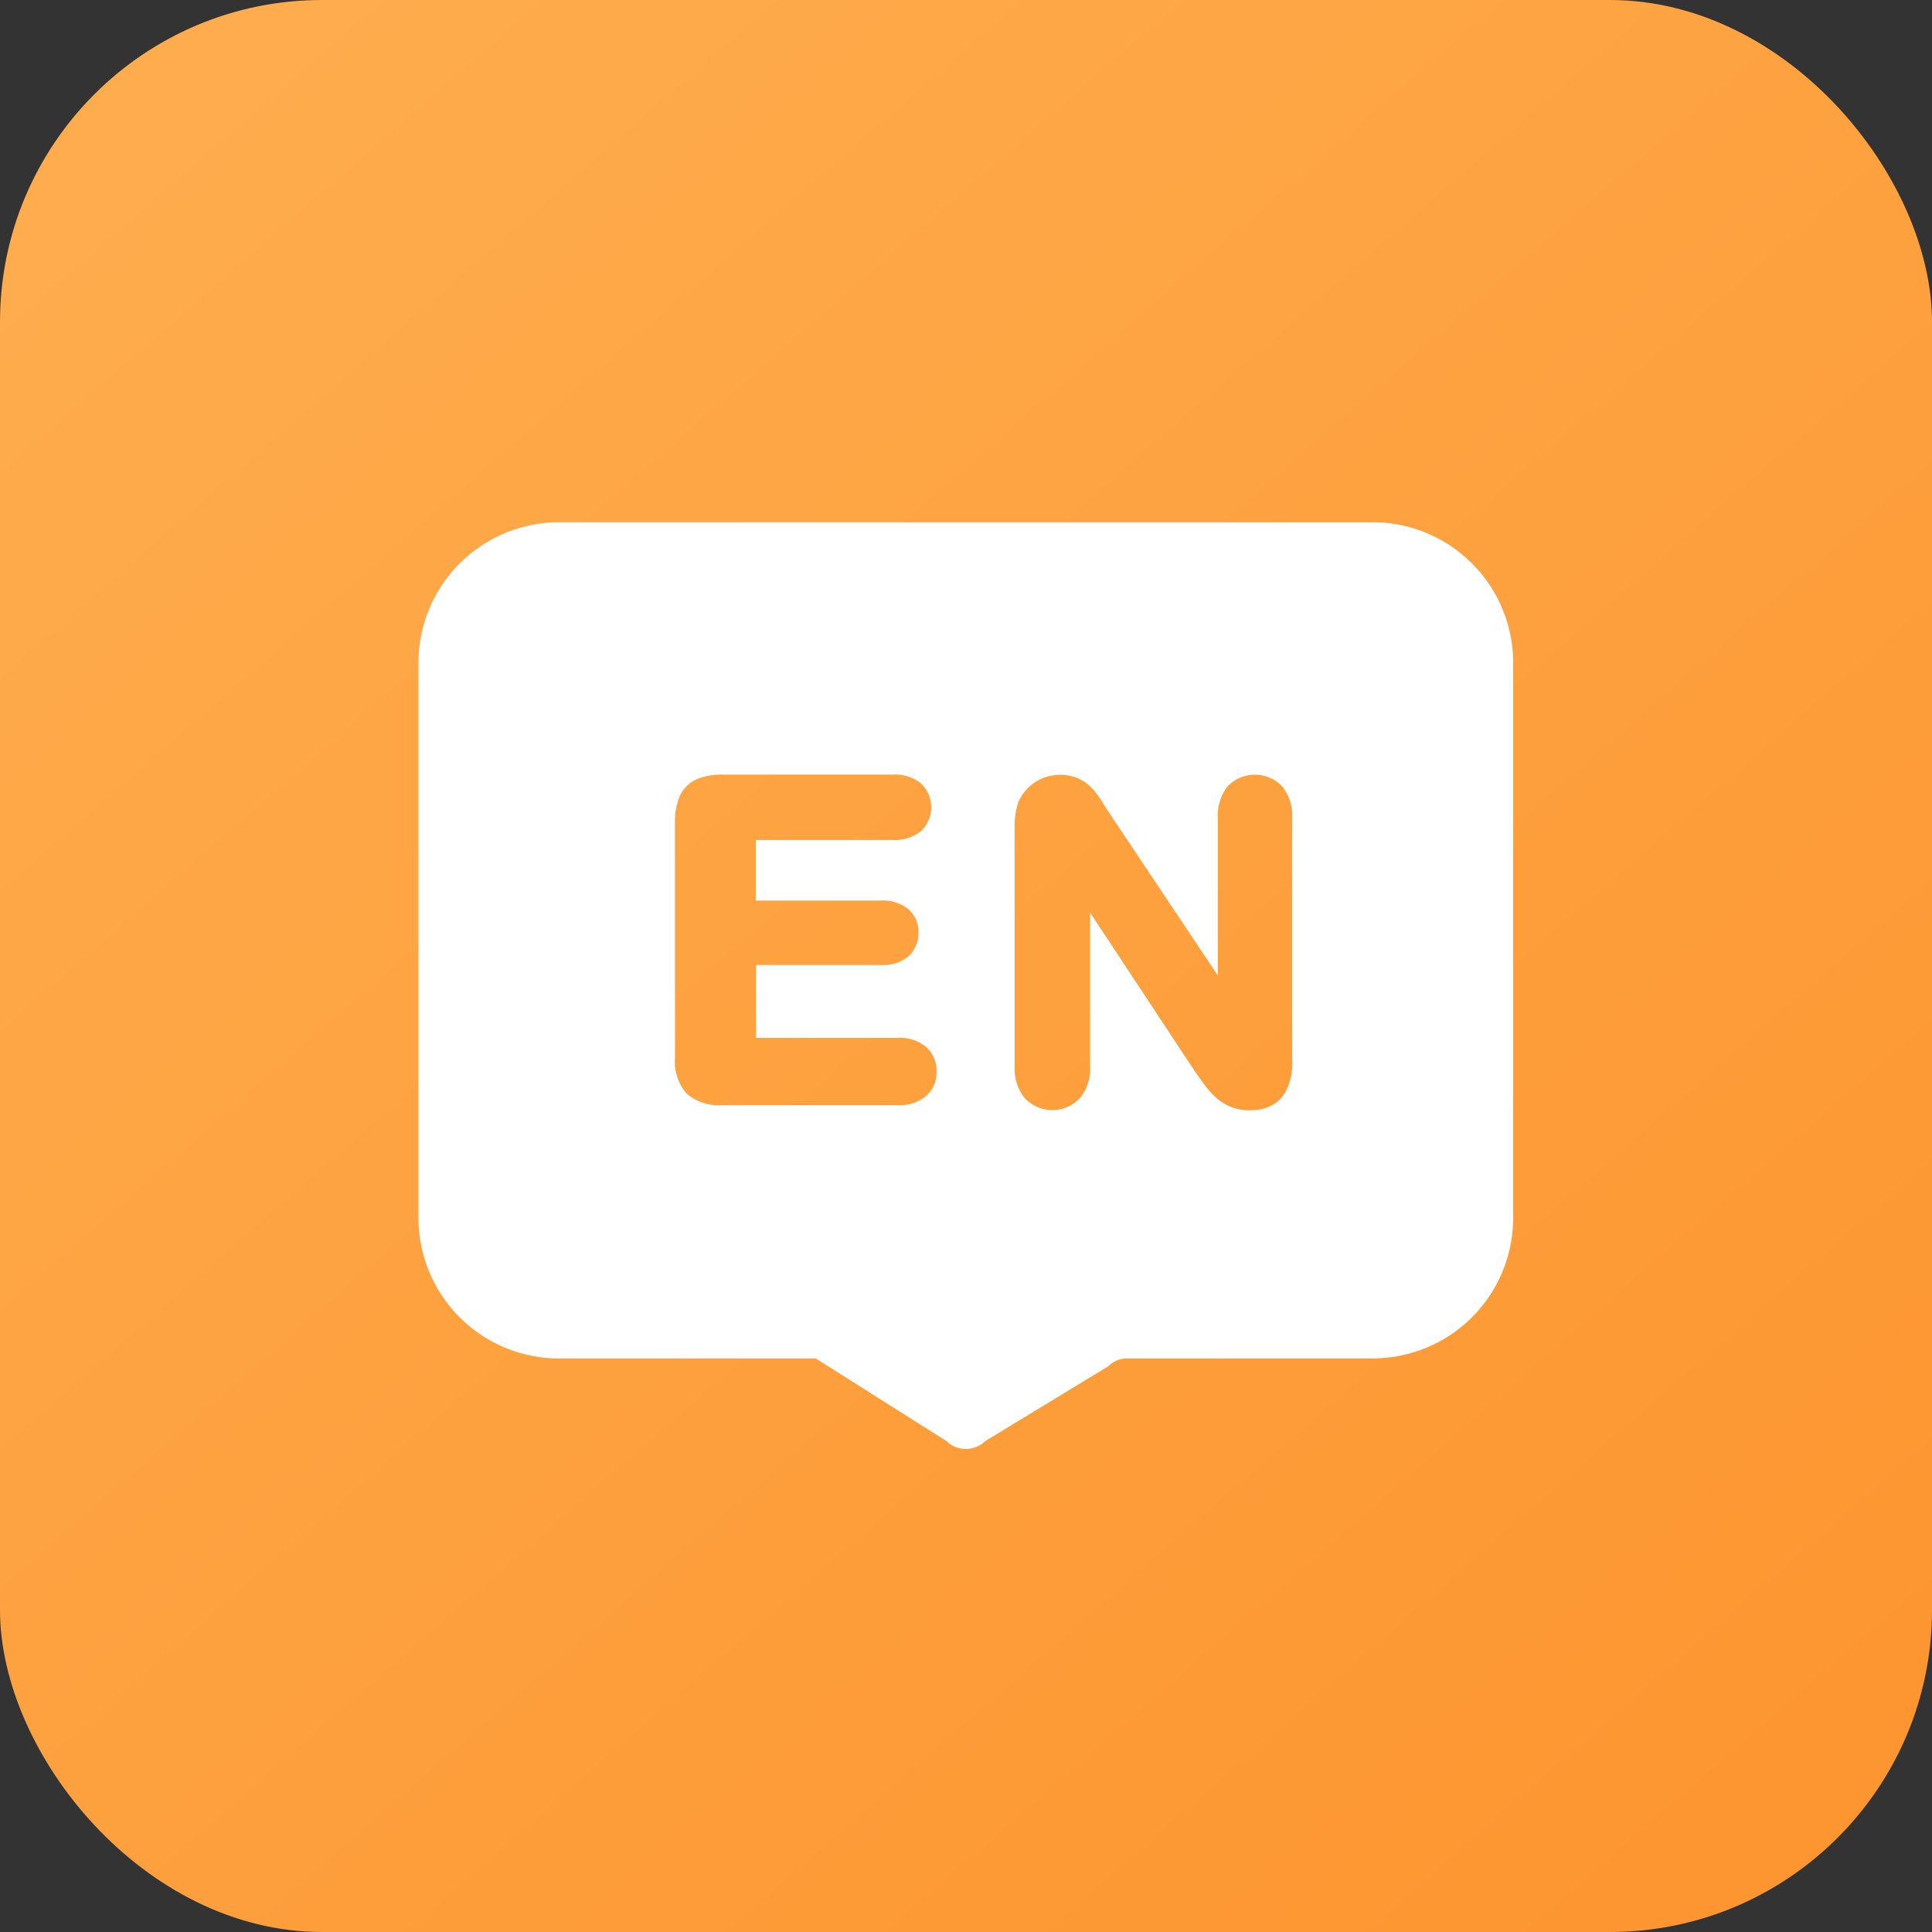 <svg xmlns="http://www.w3.org/2000/svg" viewBox="0 0 60 60" class="design-iconfont">
  <rect x="0" y="0" width="60" height="60" fill="#333333" stroke="none"/>
  <defs>
    <linearGradient id="rlq0jbtqt__rxj9fudxya" x2=".922" y2="1.057" gradientUnits="objectBoundingBox">
      <stop offset="0" stop-color="#feae50"/>
      <stop offset="1" stop-color="#fd942e"/>
    </linearGradient>
  </defs>
  <g transform="translate(-59 -244)">
    <rect width="60" height="60" rx="10" transform="translate(59 244)" fill="url(#rlq0jbtqt__rxj9fudxya)"/>
    <path d="M29.752,1.17H4.542a4.37,4.37,0,0,0-4.4,4.342V22.8A4.368,4.368,0,0,0,4.54,27.14h7.941l4.058,2.565a.865.865,0,0,0,1.207,0l3.812-2.319a.853.853,0,0,1,.6-.248h7.591a4.364,4.364,0,0,0,4.39-4.34V5.512a4.366,4.366,0,0,0-4.39-4.342ZM15.908,18.988a1.286,1.286,0,0,1-.882.284H9.59a1.542,1.542,0,0,1-1.122-.36,1.524,1.524,0,0,1-.36-1.106v-7.33a1.979,1.979,0,0,1,.151-.808,1.031,1.031,0,0,1,.526-.516,1.984,1.984,0,0,1,.808-.145h5.272a1.277,1.277,0,0,1,.884.275,1.023,1.023,0,0,1,0,1.48,1.285,1.285,0,0,1-.884.275H10.619v1.882H14.5a1.253,1.253,0,0,1,.859.269.935.935,0,0,1,.311.725.962.962,0,0,1-.3.727,1.21,1.21,0,0,1-.866.28H10.626v2.263h4.4a1.262,1.262,0,0,1,.882.284.986.986,0,0,1,.323.762.967.967,0,0,1-.323.758Zm11.374-1.071c0,.563-.172,1.514-1.315,1.514a1.592,1.592,0,0,1-.559-.091,1.568,1.568,0,0,1-.485-.29,2.7,2.7,0,0,1-.381-.424c-.108-.149-.215-.3-.321-.453L21,13.292v4.771a1.422,1.422,0,0,1-.323,1,1.176,1.176,0,0,1-1.708-.01,1.451,1.451,0,0,1-.311-.994V10.668a2.275,2.275,0,0,1,.12-.828l.006-.006a1.408,1.408,0,0,1,1.28-.82,1.47,1.47,0,0,1,.559.106,1.338,1.338,0,0,1,.406.28,2.485,2.485,0,0,1,.323.414c.1.162.2.321.306.478l3.309,4.953v-4.87a1.5,1.5,0,0,1,.3-1,1.174,1.174,0,0,1,1.7,0,1.462,1.462,0,0,1,.309,1v7.543Z" transform="translate(71.854 259.049)" fill="#fff"/>
  </g>
</svg>
